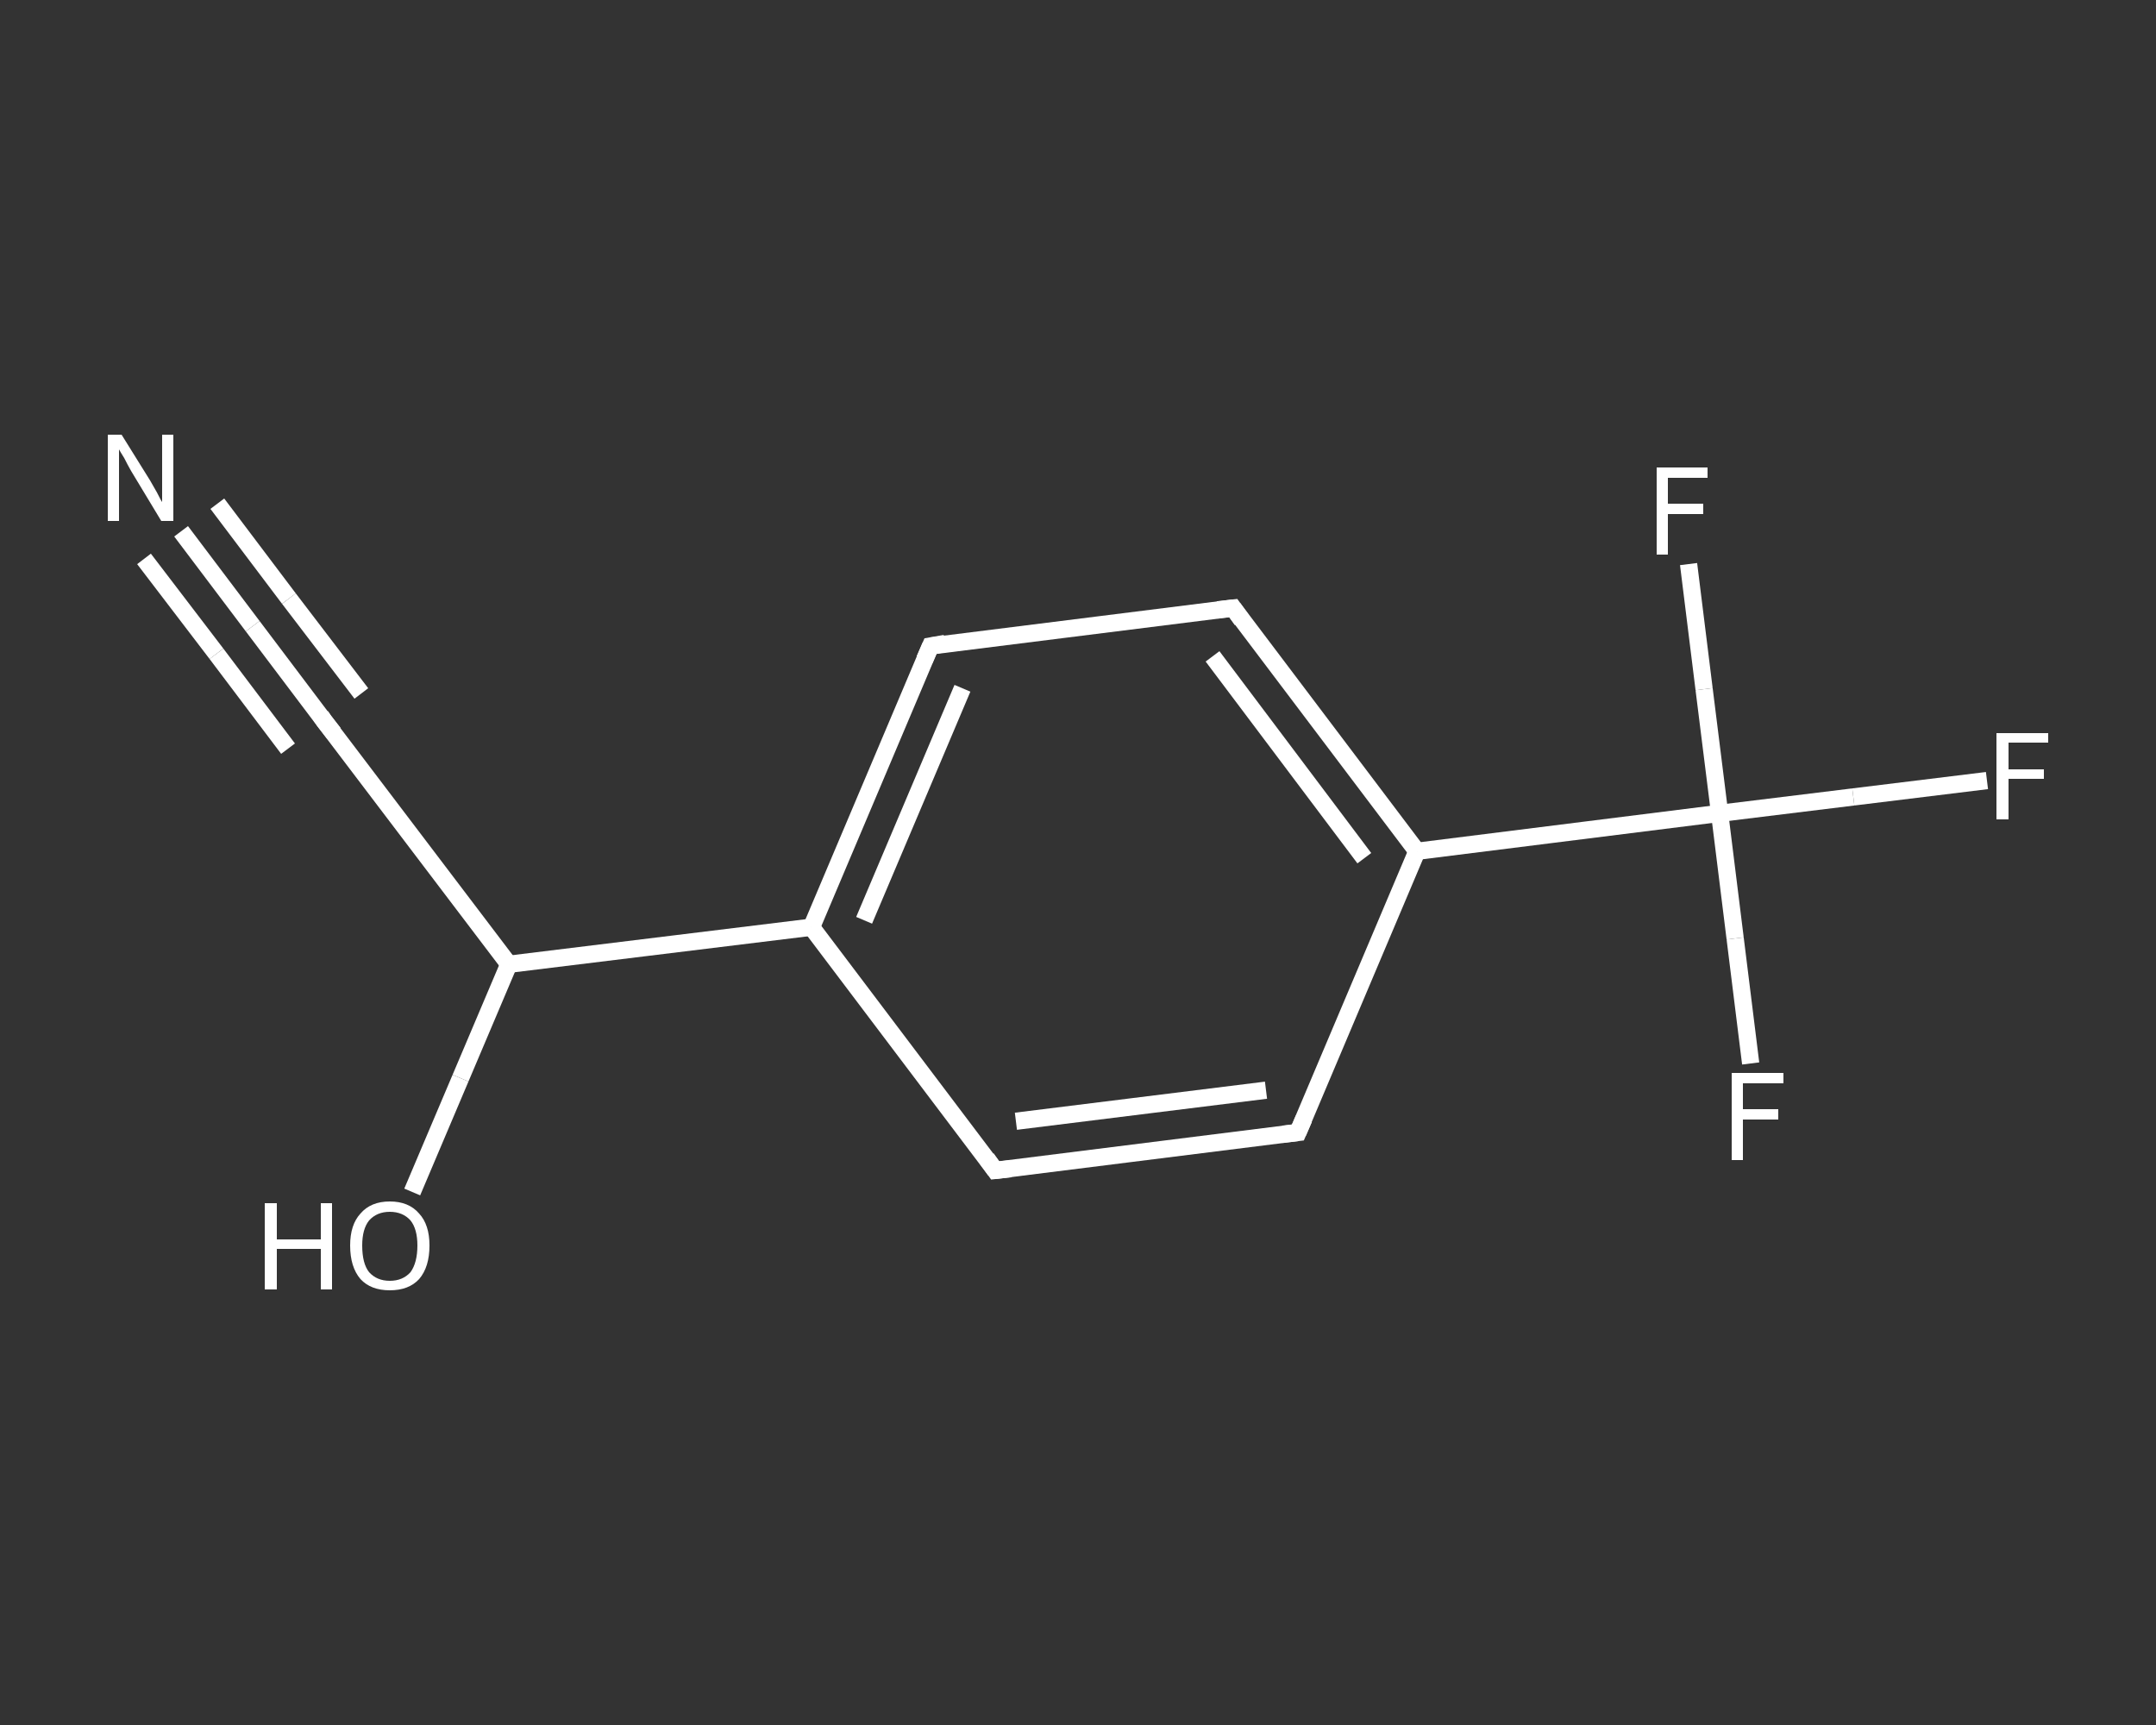 <?xml version='1.0' encoding='iso-8859-1'?>
<svg version='1.1' baseProfile='full'
              xmlns='http://www.w3.org/2000/svg'
                      xmlns:rdkit='http://www.rdkit.org/xml'
                      xmlns:xlink='http://www.w3.org/1999/xlink'
                  xml:space='preserve'
width='250px' height='200px' viewBox='0 0 250 200'>
<rect x="0" y="0" width="250" height="200" fill="#333333" stroke="none"/>
<!-- END OF HEADER -->
<rect style='opacity:1.0;fill:transparent;stroke:none' width='250.0' height='200.0' x='0.0' y='0.0'> </rect>
<path class='bond-0 atom-0 atom-1' d='M 21.0,61.6 L 29.3,72.6' style='fill:none;fill-rule:evenodd;stroke:#FFFFFF;stroke-width:2.0px;stroke-linecap:butt;stroke-linejoin:miter;stroke-opacity:1' />
<path class='bond-0 atom-0 atom-1' d='M 29.3,72.6 L 37.6,83.6' style='fill:none;fill-rule:evenodd;stroke:#FFFFFF;stroke-width:2.0px;stroke-linecap:butt;stroke-linejoin:miter;stroke-opacity:1' />
<path class='bond-0 atom-0 atom-1' d='M 25.2,58.4 L 33.5,69.4' style='fill:none;fill-rule:evenodd;stroke:#FFFFFF;stroke-width:2.0px;stroke-linecap:butt;stroke-linejoin:miter;stroke-opacity:1' />
<path class='bond-0 atom-0 atom-1' d='M 33.5,69.4 L 41.9,80.4' style='fill:none;fill-rule:evenodd;stroke:#FFFFFF;stroke-width:2.0px;stroke-linecap:butt;stroke-linejoin:miter;stroke-opacity:1' />
<path class='bond-0 atom-0 atom-1' d='M 16.7,64.8 L 25.1,75.8' style='fill:none;fill-rule:evenodd;stroke:#FFFFFF;stroke-width:2.0px;stroke-linecap:butt;stroke-linejoin:miter;stroke-opacity:1' />
<path class='bond-0 atom-0 atom-1' d='M 25.1,75.8 L 33.4,86.8' style='fill:none;fill-rule:evenodd;stroke:#FFFFFF;stroke-width:2.0px;stroke-linecap:butt;stroke-linejoin:miter;stroke-opacity:1' />
<path class='bond-1 atom-1 atom-2' d='M 37.6,83.6 L 59.0,111.8' style='fill:none;fill-rule:evenodd;stroke:#FFFFFF;stroke-width:2.0px;stroke-linecap:butt;stroke-linejoin:miter;stroke-opacity:1' />
<path class='bond-2 atom-2 atom-3' d='M 59.0,111.8 L 53.4,125.0' style='fill:none;fill-rule:evenodd;stroke:#FFFFFF;stroke-width:2.0px;stroke-linecap:butt;stroke-linejoin:miter;stroke-opacity:1' />
<path class='bond-2 atom-2 atom-3' d='M 53.4,125.0 L 47.8,138.2' style='fill:none;fill-rule:evenodd;stroke:#FFFFFF;stroke-width:2.0px;stroke-linecap:butt;stroke-linejoin:miter;stroke-opacity:1' />
<path class='bond-3 atom-2 atom-4' d='M 59.0,111.8 L 94.1,107.5' style='fill:none;fill-rule:evenodd;stroke:#FFFFFF;stroke-width:2.0px;stroke-linecap:butt;stroke-linejoin:miter;stroke-opacity:1' />
<path class='bond-4 atom-4 atom-5' d='M 94.1,107.5 L 107.9,74.9' style='fill:none;fill-rule:evenodd;stroke:#FFFFFF;stroke-width:2.0px;stroke-linecap:butt;stroke-linejoin:miter;stroke-opacity:1' />
<path class='bond-4 atom-4 atom-5' d='M 100.2,106.7 L 111.6,79.8' style='fill:none;fill-rule:evenodd;stroke:#FFFFFF;stroke-width:2.0px;stroke-linecap:butt;stroke-linejoin:miter;stroke-opacity:1' />
<path class='bond-5 atom-5 atom-6' d='M 107.9,74.9 L 143.0,70.5' style='fill:none;fill-rule:evenodd;stroke:#FFFFFF;stroke-width:2.0px;stroke-linecap:butt;stroke-linejoin:miter;stroke-opacity:1' />
<path class='bond-6 atom-6 atom-7' d='M 143.0,70.5 L 164.3,98.7' style='fill:none;fill-rule:evenodd;stroke:#FFFFFF;stroke-width:2.0px;stroke-linecap:butt;stroke-linejoin:miter;stroke-opacity:1' />
<path class='bond-6 atom-6 atom-7' d='M 140.6,76.1 L 158.2,99.5' style='fill:none;fill-rule:evenodd;stroke:#FFFFFF;stroke-width:2.0px;stroke-linecap:butt;stroke-linejoin:miter;stroke-opacity:1' />
<path class='bond-7 atom-7 atom-8' d='M 164.3,98.7 L 199.4,94.3' style='fill:none;fill-rule:evenodd;stroke:#FFFFFF;stroke-width:2.0px;stroke-linecap:butt;stroke-linejoin:miter;stroke-opacity:1' />
<path class='bond-8 atom-8 atom-9' d='M 199.4,94.3 L 214.9,92.4' style='fill:none;fill-rule:evenodd;stroke:#FFFFFF;stroke-width:2.0px;stroke-linecap:butt;stroke-linejoin:miter;stroke-opacity:1' />
<path class='bond-8 atom-8 atom-9' d='M 214.9,92.4 L 230.4,90.5' style='fill:none;fill-rule:evenodd;stroke:#FFFFFF;stroke-width:2.0px;stroke-linecap:butt;stroke-linejoin:miter;stroke-opacity:1' />
<path class='bond-9 atom-8 atom-10' d='M 199.4,94.3 L 201.2,108.8' style='fill:none;fill-rule:evenodd;stroke:#FFFFFF;stroke-width:2.0px;stroke-linecap:butt;stroke-linejoin:miter;stroke-opacity:1' />
<path class='bond-9 atom-8 atom-10' d='M 201.2,108.8 L 203.0,123.3' style='fill:none;fill-rule:evenodd;stroke:#FFFFFF;stroke-width:2.0px;stroke-linecap:butt;stroke-linejoin:miter;stroke-opacity:1' />
<path class='bond-10 atom-8 atom-11' d='M 199.4,94.3 L 197.6,79.9' style='fill:none;fill-rule:evenodd;stroke:#FFFFFF;stroke-width:2.0px;stroke-linecap:butt;stroke-linejoin:miter;stroke-opacity:1' />
<path class='bond-10 atom-8 atom-11' d='M 197.6,79.9 L 195.8,65.4' style='fill:none;fill-rule:evenodd;stroke:#FFFFFF;stroke-width:2.0px;stroke-linecap:butt;stroke-linejoin:miter;stroke-opacity:1' />
<path class='bond-11 atom-7 atom-12' d='M 164.3,98.7 L 150.5,131.3' style='fill:none;fill-rule:evenodd;stroke:#FFFFFF;stroke-width:2.0px;stroke-linecap:butt;stroke-linejoin:miter;stroke-opacity:1' />
<path class='bond-12 atom-12 atom-13' d='M 150.5,131.3 L 115.4,135.7' style='fill:none;fill-rule:evenodd;stroke:#FFFFFF;stroke-width:2.0px;stroke-linecap:butt;stroke-linejoin:miter;stroke-opacity:1' />
<path class='bond-12 atom-12 atom-13' d='M 146.8,126.4 L 117.8,130.0' style='fill:none;fill-rule:evenodd;stroke:#FFFFFF;stroke-width:2.0px;stroke-linecap:butt;stroke-linejoin:miter;stroke-opacity:1' />
<path class='bond-13 atom-13 atom-4' d='M 115.4,135.7 L 94.1,107.5' style='fill:none;fill-rule:evenodd;stroke:#FFFFFF;stroke-width:2.0px;stroke-linecap:butt;stroke-linejoin:miter;stroke-opacity:1' />
<path d='M 37.2,83.0 L 37.6,83.6 L 38.7,85.0' style='fill:none;stroke:#FFFFFF;stroke-width:2.0px;stroke-linecap:butt;stroke-linejoin:miter;stroke-opacity:1;' />
<path d='M 107.2,76.5 L 107.9,74.9 L 109.6,74.6' style='fill:none;stroke:#FFFFFF;stroke-width:2.0px;stroke-linecap:butt;stroke-linejoin:miter;stroke-opacity:1;' />
<path d='M 141.2,70.7 L 143.0,70.5 L 144.0,71.9' style='fill:none;stroke:#FFFFFF;stroke-width:2.0px;stroke-linecap:butt;stroke-linejoin:miter;stroke-opacity:1;' />
<path d='M 151.2,129.7 L 150.5,131.3 L 148.8,131.5' style='fill:none;stroke:#FFFFFF;stroke-width:2.0px;stroke-linecap:butt;stroke-linejoin:miter;stroke-opacity:1;' />
<path d='M 117.2,135.5 L 115.4,135.7 L 114.4,134.3' style='fill:none;stroke:#FFFFFF;stroke-width:2.0px;stroke-linecap:butt;stroke-linejoin:miter;stroke-opacity:1;' />
<path class='atom-0' d='M 14.1 50.4
L 17.4 55.7
Q 17.7 56.2, 18.2 57.1
Q 18.7 58.1, 18.8 58.2
L 18.8 50.4
L 20.1 50.4
L 20.1 60.4
L 18.7 60.4
L 15.2 54.6
Q 14.8 53.9, 14.4 53.1
Q 13.9 52.3, 13.8 52.1
L 13.8 60.4
L 12.5 60.4
L 12.5 50.4
L 14.1 50.4
' fill='#FFFFFF'/>
<path class='atom-3' d='M 30.7 139.5
L 32.1 139.5
L 32.1 143.7
L 37.2 143.7
L 37.2 139.5
L 38.5 139.5
L 38.5 149.5
L 37.2 149.5
L 37.2 144.8
L 32.1 144.8
L 32.1 149.5
L 30.7 149.5
L 30.7 139.5
' fill='#FFFFFF'/>
<path class='atom-3' d='M 40.6 144.4
Q 40.6 142.0, 41.8 140.7
Q 43.0 139.3, 45.2 139.3
Q 47.4 139.3, 48.6 140.7
Q 49.8 142.0, 49.8 144.4
Q 49.8 146.9, 48.6 148.3
Q 47.4 149.6, 45.2 149.6
Q 43.0 149.6, 41.8 148.3
Q 40.6 146.9, 40.6 144.4
M 45.2 148.5
Q 46.7 148.5, 47.6 147.5
Q 48.4 146.4, 48.4 144.4
Q 48.4 142.5, 47.6 141.5
Q 46.7 140.5, 45.2 140.5
Q 43.7 140.5, 42.8 141.5
Q 42.0 142.5, 42.0 144.4
Q 42.0 146.5, 42.8 147.5
Q 43.7 148.5, 45.2 148.5
' fill='#FFFFFF'/>
<path class='atom-9' d='M 231.5 85.0
L 237.5 85.0
L 237.5 86.1
L 232.9 86.1
L 232.9 89.2
L 237.0 89.2
L 237.0 90.3
L 232.9 90.3
L 232.9 95.0
L 231.5 95.0
L 231.5 85.0
' fill='#FFFFFF'/>
<path class='atom-10' d='M 200.8 124.4
L 206.8 124.4
L 206.8 125.6
L 202.1 125.6
L 202.1 128.6
L 206.2 128.6
L 206.2 129.8
L 202.1 129.8
L 202.1 134.5
L 200.8 134.5
L 200.8 124.4
' fill='#FFFFFF'/>
<path class='atom-11' d='M 192.1 54.2
L 198.0 54.2
L 198.0 55.4
L 193.4 55.4
L 193.4 58.4
L 197.5 58.4
L 197.5 59.6
L 193.4 59.6
L 193.4 64.3
L 192.1 64.3
L 192.1 54.2
' fill='#FFFFFF'/>
</svg>
